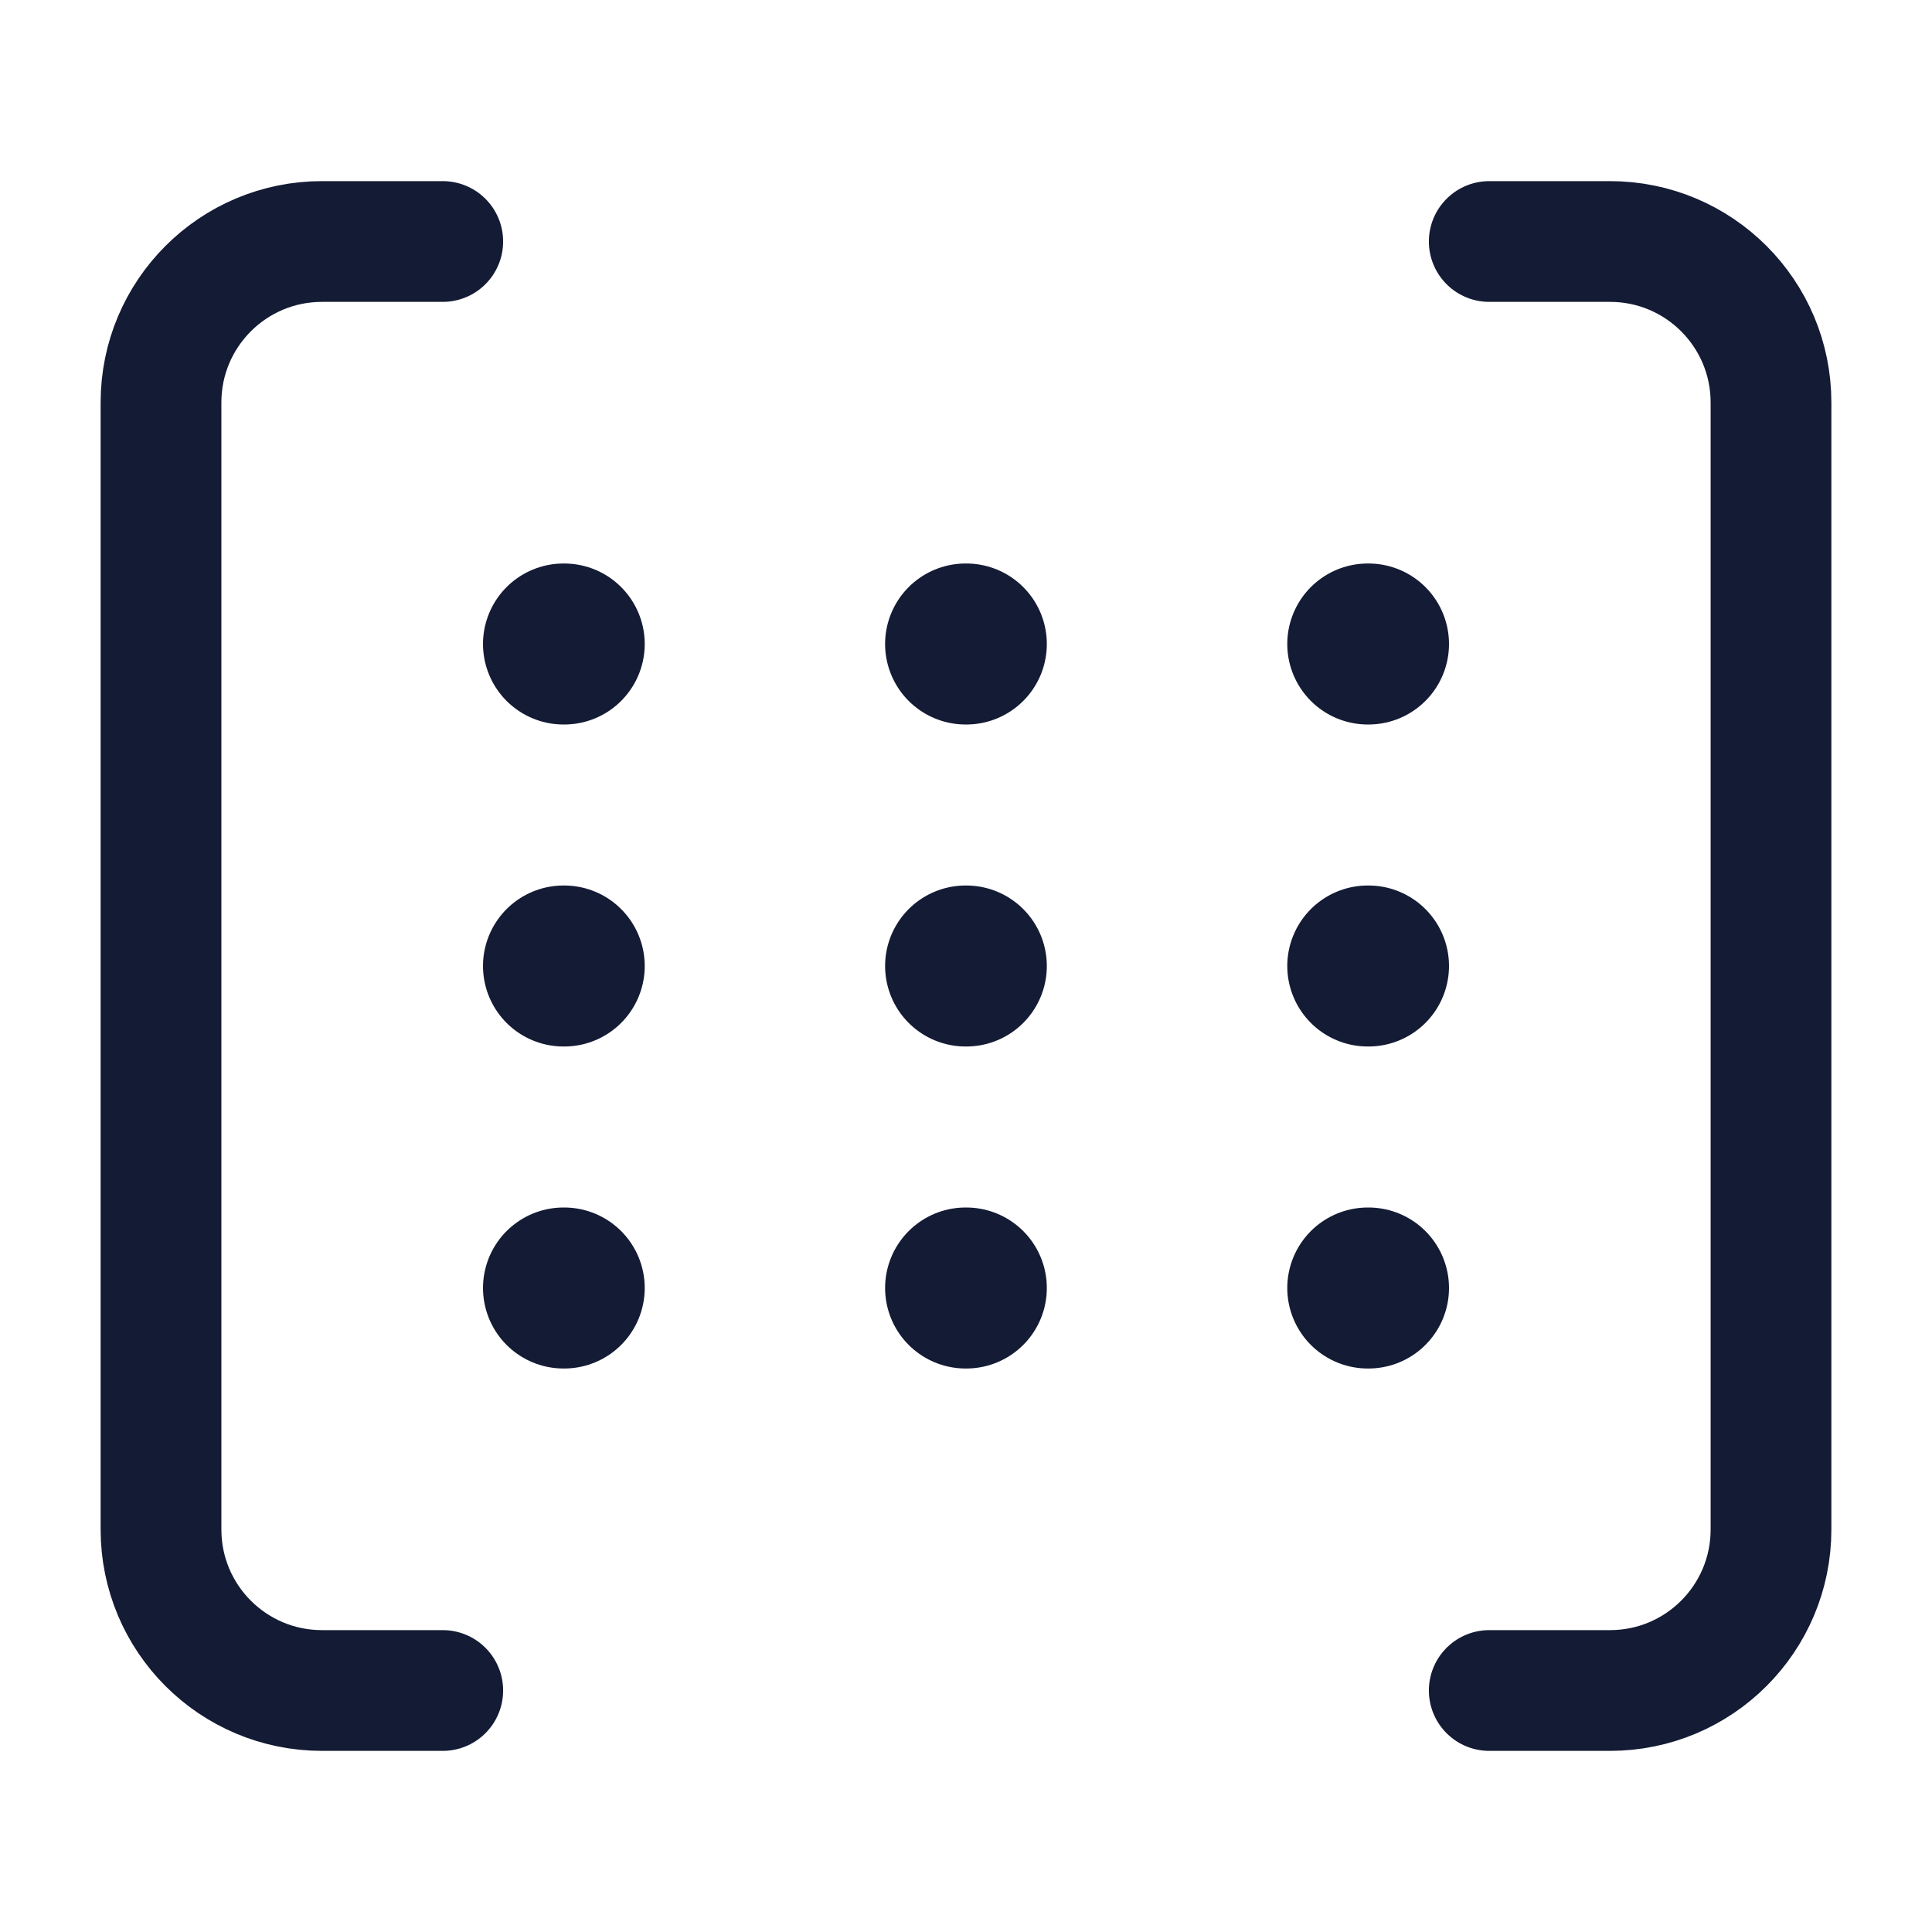 <svg width="24" height="24" viewBox="0 0 24 24" fill="none" xmlns="http://www.w3.org/2000/svg">
<path d="M18.5 3H20C21.105 3 22 3.895 22 5V19C22 20.105 21.105 21 20 21H18.5M5.5 21H4C2.895 21 2 20.105 2 19V5C2 3.895 2.895 3 4 3H5.5" stroke="#141B34" stroke-width="1.5" stroke-linecap="round" stroke-linejoin="round"/>
<path d="M7 8H7.009M11.995 8H12.004M16.991 8H17M7 12H7.009M7 16H7.009M11.995 12H12.004M11.995 16H12.004M16.991 12H17M16.991 16H17" stroke="#141B34" stroke-width="2" stroke-linecap="round" stroke-linejoin="round"/>
</svg>
